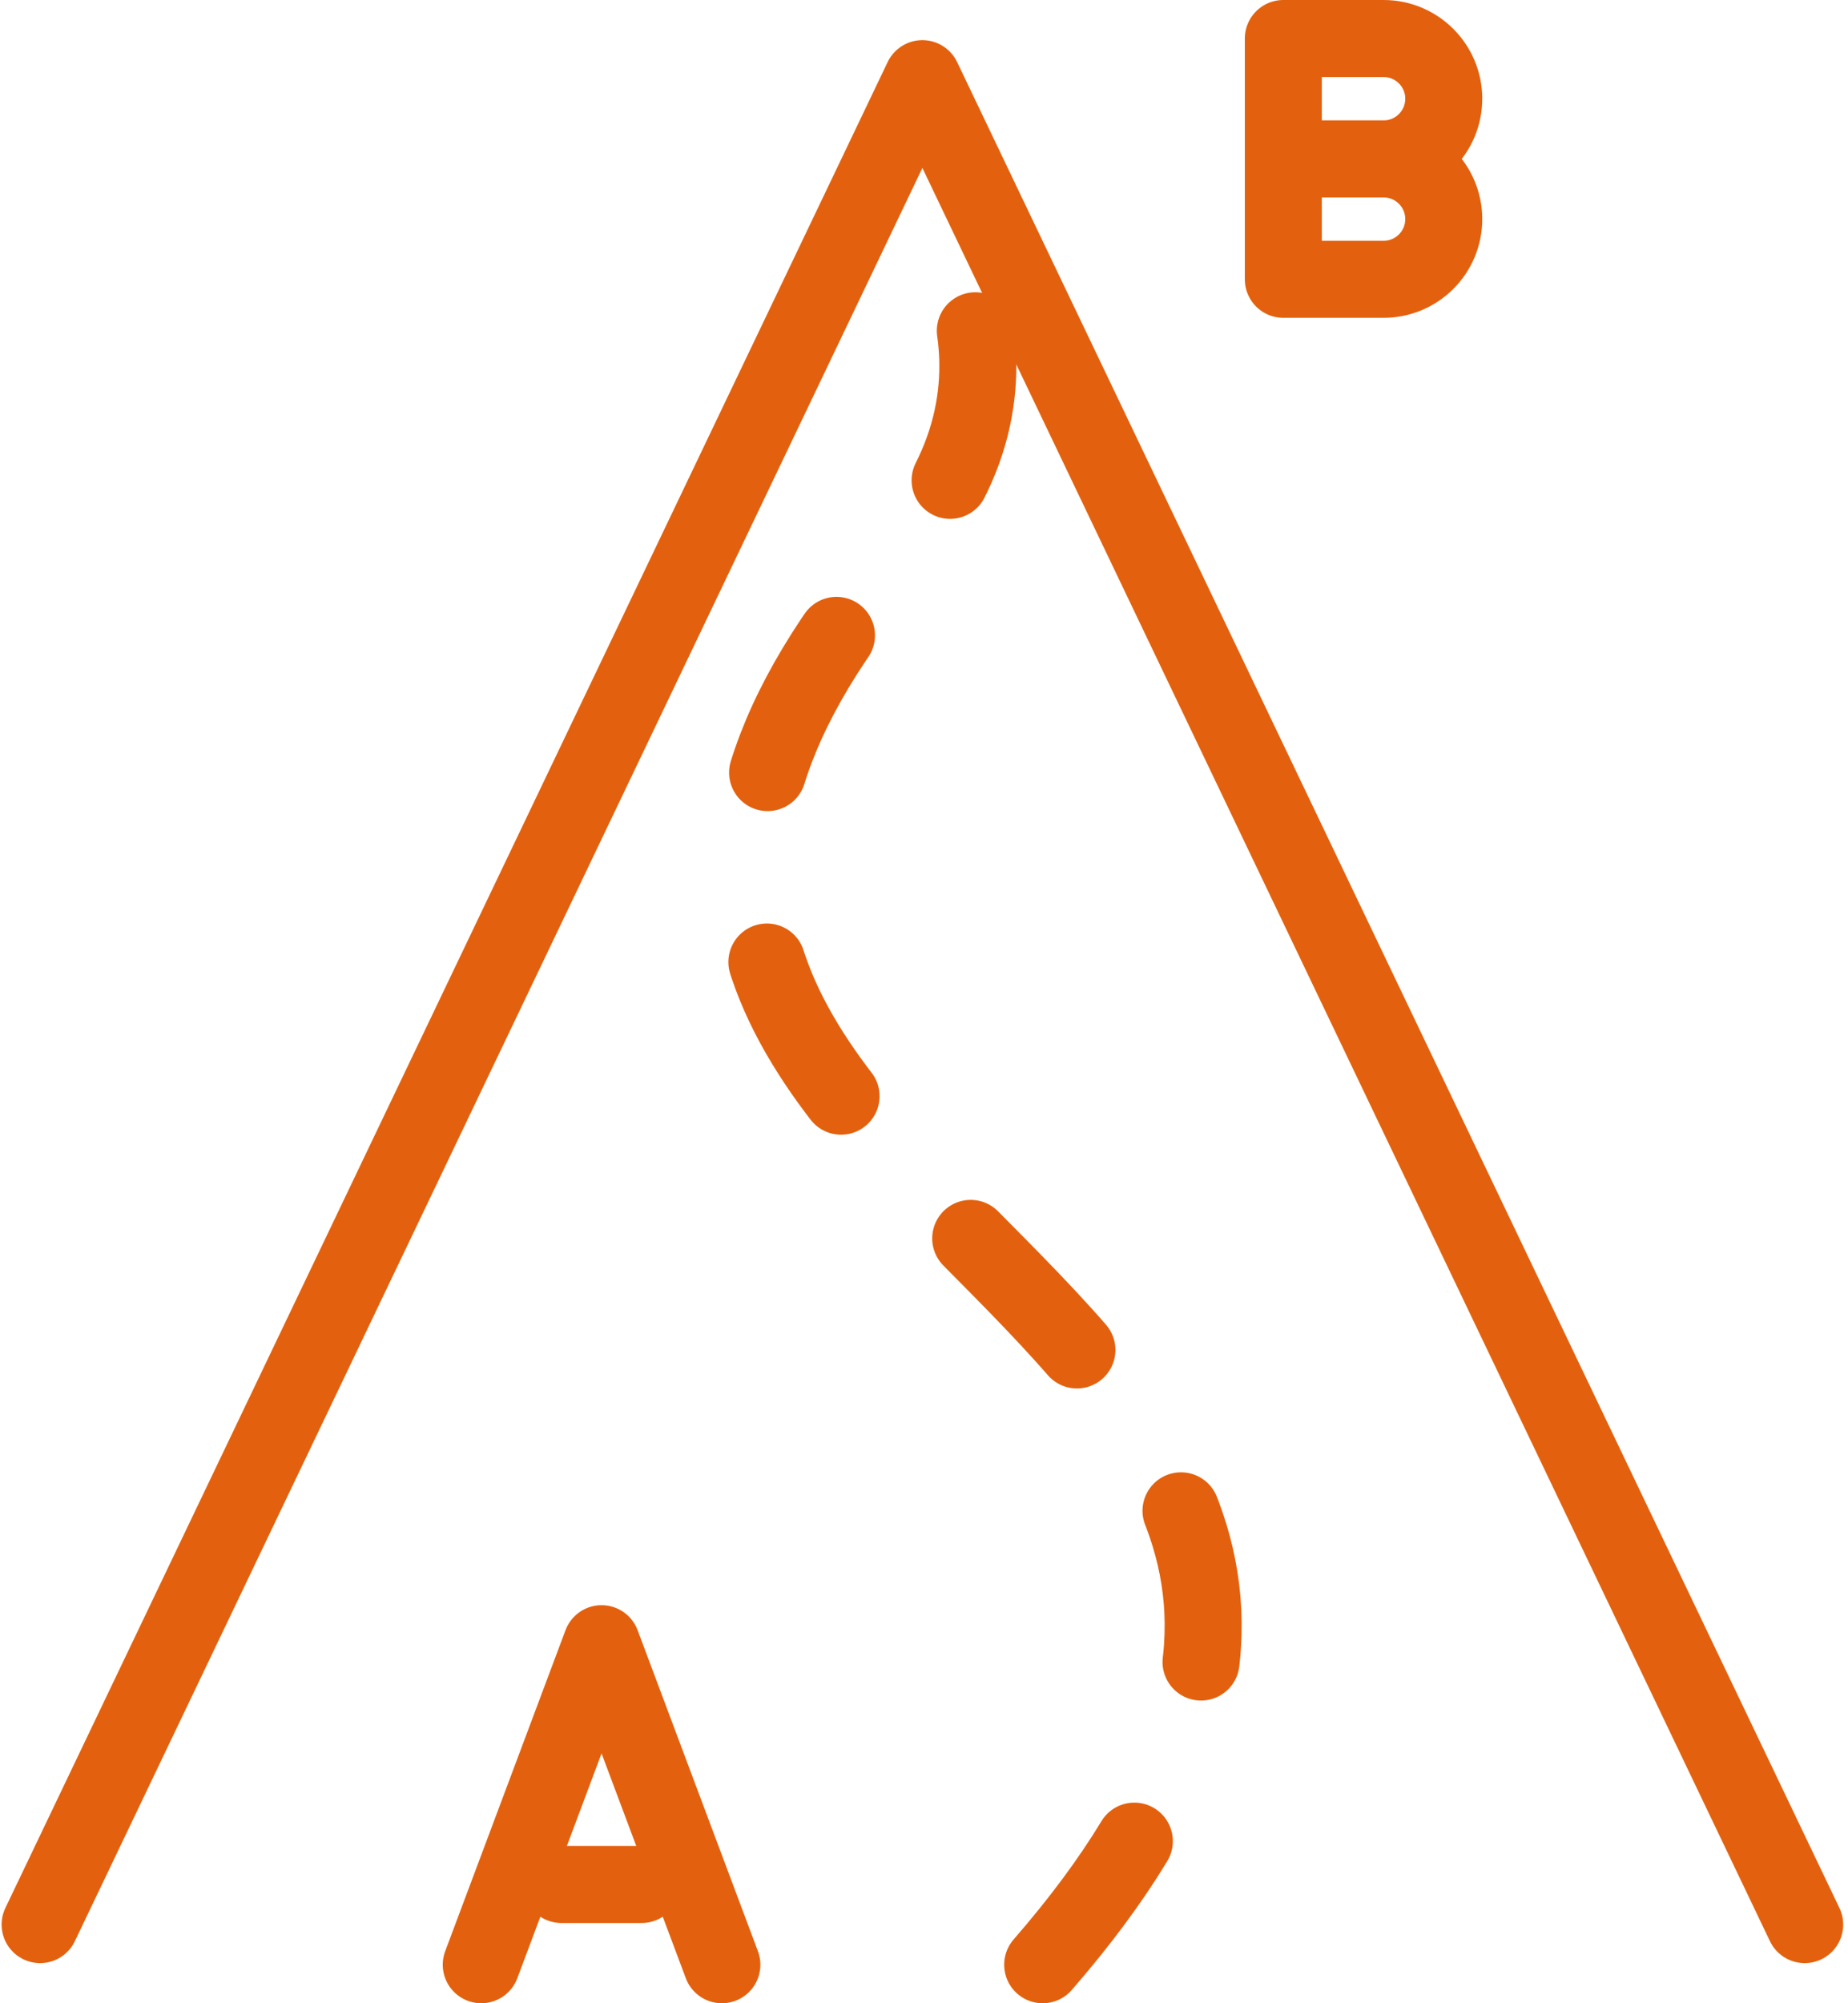 <?xml version="1.0" encoding="UTF-8"?>
<svg width="48px" height="52px" viewBox="0 0 48 52" version="1.1" xmlns="http://www.w3.org/2000/svg" xmlns:xlink="http://www.w3.org/1999/xlink">
    <!-- Generator: Sketch 49.1 (51147) - http://www.bohemiancoding.com/sketch -->
    <title>icon/ascent</title>
    <desc>Created with Sketch.</desc>
    <defs></defs>
    <g id="Main" stroke="none" stroke-width="1" fill="none" fill-rule="evenodd" stroke-linecap="round" stroke-linejoin="round">
        <g id="Tour---Kingdom-of-Volcanoes-and-Glaciers" transform="translate(-598, -2707)" stroke="#E3610E">
            <g id="icon/ascent" transform="translate(599, 2708)">
                <g>
                    <polyline id="Stroke-145" stroke-width="2" points="0.042 48.958 22.958 1.042 45.875 48.958"></polyline>
                    <path d="M40.741,43.32 C16.97,43.32 38.363,16.482 15.385,16.482 C9.157,16.482 8.24,10.846 8.24,10.846" id="Stroke-208" stroke-width="2" stroke-dasharray="4,5" transform="translate(24.49, 27.083) scale(-1, 1) rotate(49) translate(-24.49, -27.083) "></path>
                    <polyline id="Stroke-190" stroke-width="2" points="11.5 50 14.625 41.667 17.75 50"></polyline>
                    <path d="M13.583,47.917 L15.667,47.917" id="Stroke-192" stroke-width="2"></path>
                    <path d="M32.333,3.125 L34.938,3.125 C35.8,3.125 36.5,3.825 36.5,4.688 C36.5,5.55 35.8,6.25 34.938,6.25 L32.333,6.25 L32.333,0 L34.938,0 C35.8,0 36.5,0.7 36.5,1.562 C36.5,2.425 35.8,3.125 34.938,3.125 L32.333,3.125" id="Stroke-197" stroke-width="2"></path>
                </g>
            </g>
        </g>
    </g>
</svg>
